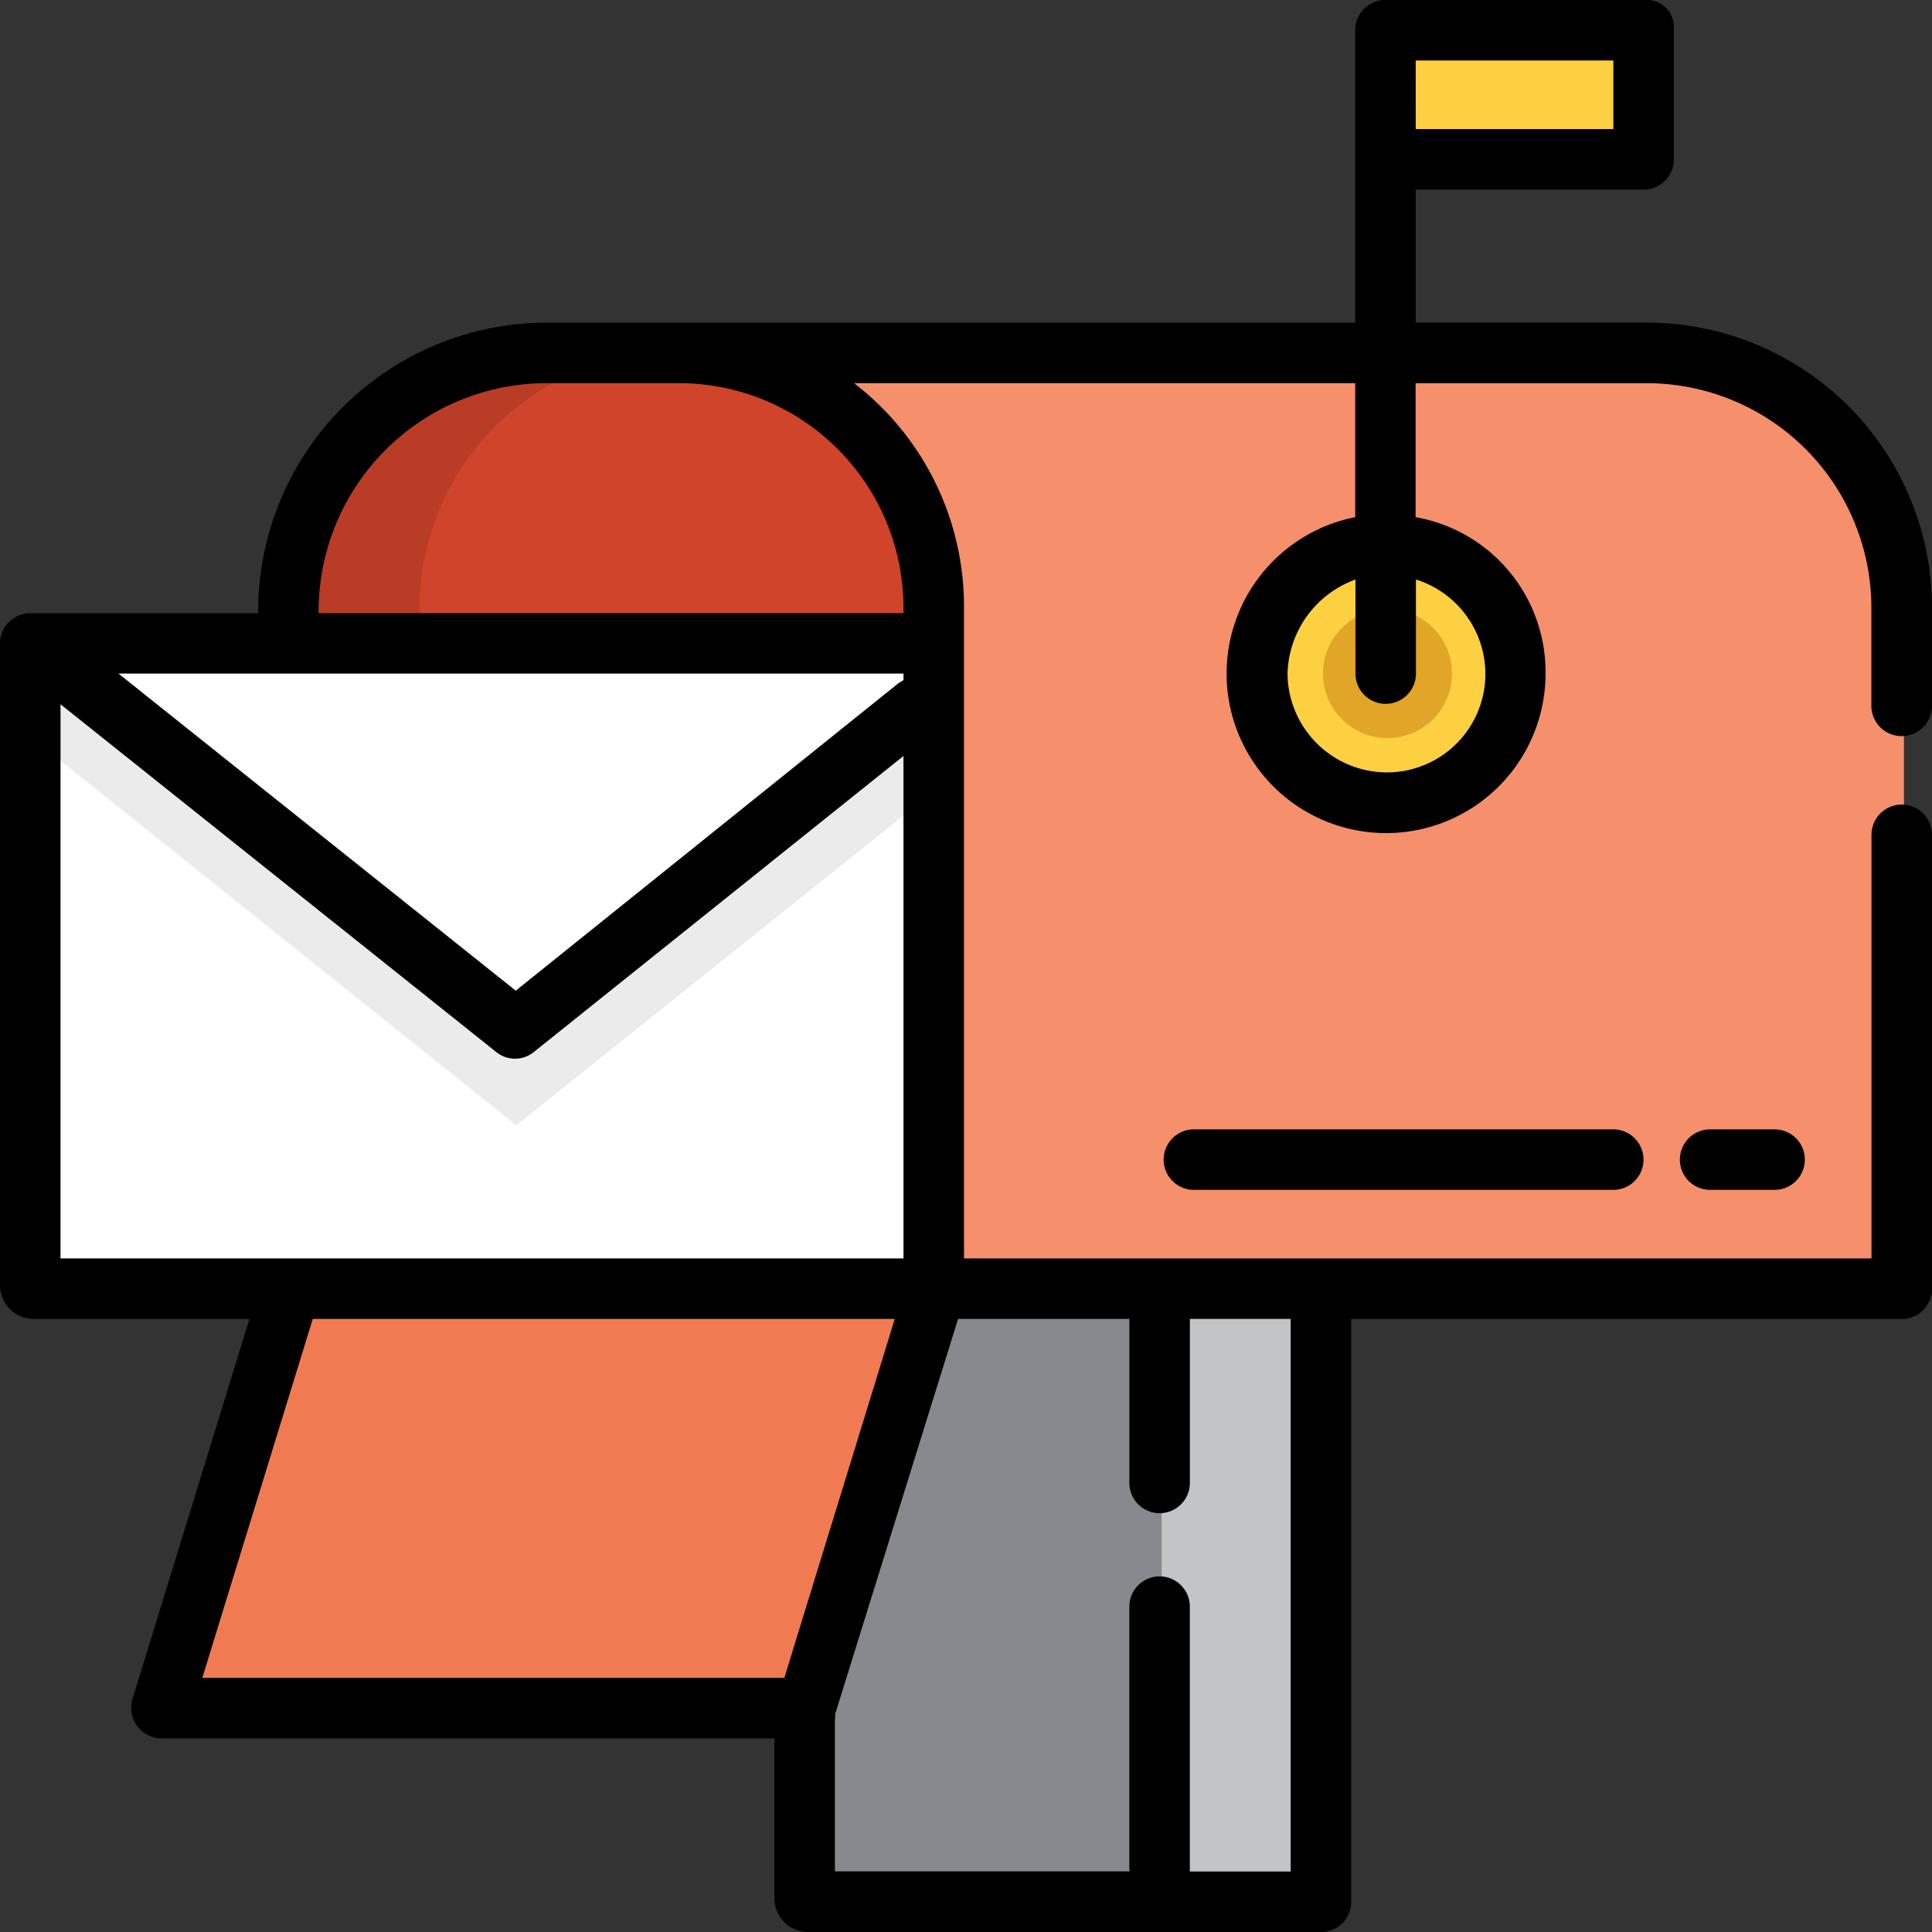 <svg xmlns="http://www.w3.org/2000/svg" id="postboxsw" width="65.424" height="65.424" viewBox="0 0 65.424 65.424"><rect x="0" y="0" width="65.424" height="65.424" fill="#333333" stroke="none"/><path id="Path_58598" data-name="Path 58598" d="M122.853,92.994H85.7a8.741,8.741,0,0,0-8.741,8.741v22.946h54.634V101.735A8.741,8.741,0,0,0,122.853,92.994Z" transform="translate(-67.127 -81.111)" fill="#cf442b"></path><path id="Path_58599" data-name="Path 58599" d="M90.073,92.994H85.7a8.741,8.741,0,0,0-8.741,8.741v22.946h4.371V101.735A8.741,8.741,0,0,1,90.073,92.994Z" transform="translate(-67.127 -81.111)" fill="#b83c26"></path><rect id="Rectangle_6355" data-name="Rectangle 6355" width="32.78" height="21.854" transform="translate(1.093 21.717)" fill="#fff"></rect><path id="Path_58600" data-name="Path 58600" d="M24.941,186.344,8.551,173.232v-3.278h32.78v3.278Z" transform="translate(-7.458 -148.237)" fill="#ebebec"></path><path id="Path_58601" data-name="Path 58601" d="M24.941,183.066,8.551,169.954h32.78Z" transform="translate(-7.458 -148.237)" fill="#fff"></path><path id="Path_58602" data-name="Path 58602" d="M212.354,92.994h-32.78a8.741,8.741,0,0,1,8.741,8.741v22.946H221.1V101.735A8.741,8.741,0,0,0,212.354,92.994Z" transform="translate(-156.628 -81.111)" fill="#f58f6c"></path><rect id="Rectangle_6356" data-name="Rectangle 6356" width="12.844" height="20.761" transform="translate(27.283 43.57)" fill="#88898e"></rect><rect id="Rectangle_6357" data-name="Rectangle 6357" width="5.539" height="20.761" transform="translate(39.336 43.57)" fill="#c3c4c6"></rect><path id="Path_58603" data-name="Path 58603" d="M42.756,355.182H64.61l4.371-14.2H47.127Z" transform="translate(-37.293 -297.407)" fill="#f07b52"></path><circle id="Ellipse_270" data-name="Ellipse 270" cx="4.371" cy="4.371" r="4.371" transform="translate(42.614 18.439)" fill="#fdd042"></circle><circle id="Ellipse_271" data-name="Ellipse 271" cx="2.185" cy="2.185" r="2.185" transform="translate(44.8 20.624)" fill="#e1a527"></circle><rect id="Rectangle_6358" data-name="Rectangle 6358" width="8.741" height="4.371" transform="translate(46.985 0.956)" fill="#fdd042"></rect><path id="Path_58604" data-name="Path 58604" d="M64.4,24.927A1.024,1.024,0,0,0,65.424,23.9V20.624a9.66,9.66,0,0,0-9.7-9.7H47.941V6.419h7.785a1.029,1.029,0,0,0,.956-1.093V.956A.912.912,0,0,0,55.727,0H46.985a1.029,1.029,0,0,0-1.093.956v9.971H18.576a9.777,9.777,0,0,0-9.834,9.7v.137H1.093A1.042,1.042,0,0,0,0,21.717V43.57a1.145,1.145,0,0,0,1.093,1.093H8.447L4.484,57.542a1.035,1.035,0,0,0,.979,1.326H26.224v5.463a1.145,1.145,0,0,0,1.093,1.093H44.8a1.029,1.029,0,0,0,.956-1.093V44.663H64.468a1.029,1.029,0,0,0,.956-1.093v-15.3a1.024,1.024,0,0,0-2.049,0V42.614H32.644V20.624a9.541,9.541,0,0,0-3.723-7.649H45.892v4.538a5.4,5.4,0,1,0,6.445,5.3,5.322,5.322,0,0,0-4.4-5.3V12.976h7.785a7.61,7.61,0,0,1,7.649,7.649V23.9A1.024,1.024,0,0,0,64.4,24.927ZM54.634,4.371H47.941V2.049h6.693ZM30.595,22.81v.205c0,.035-.116.078-.185.133l-12.945,10.4L4.013,22.81H30.595ZM2.049,23.848l14.76,11.781a1.009,1.009,0,0,0,1.263,0L30.595,25.6V42.614H2.049Zm8.542,20.815H30.3L26.56,56.819H6.85Zm33.116,0V63.375H40.292V54.406a1.024,1.024,0,0,0-2.049,0v8.9s.023.065,0,.065H28.273V58.253a.769.769,0,0,0,.006-.2l4.165-13.391h5.8v5.555a1.024,1.024,0,1,0,2.049,0V44.663h3.415ZM30.595,20.624v.137H10.79v-.137a7.727,7.727,0,0,1,7.785-7.649h4.371A7.61,7.61,0,0,1,30.595,20.624ZM50.3,22.81a3.335,3.335,0,0,1-3.329,3.346A3.372,3.372,0,0,1,43.6,22.81a3.486,3.486,0,0,1,2.3-3.185V22.81a1.024,1.024,0,0,0,2.049,0V19.624A3.357,3.357,0,0,1,50.3,22.81Z"></path><path id="Path_58605" data-name="Path 58605" d="M309.4,299.29a1.024,1.024,0,0,0,0,2.049h14.2a1.024,1.024,0,0,0,0-2.049Z" transform="translate(-268.97 -261.046)"></path><path id="Path_58606" data-name="Path 58606" d="M446.218,299.29a1.024,1.024,0,1,0,0,2.049H448.4a1.024,1.024,0,0,0,0-2.049Z" transform="translate(-388.307 -261.046)"></path></svg>